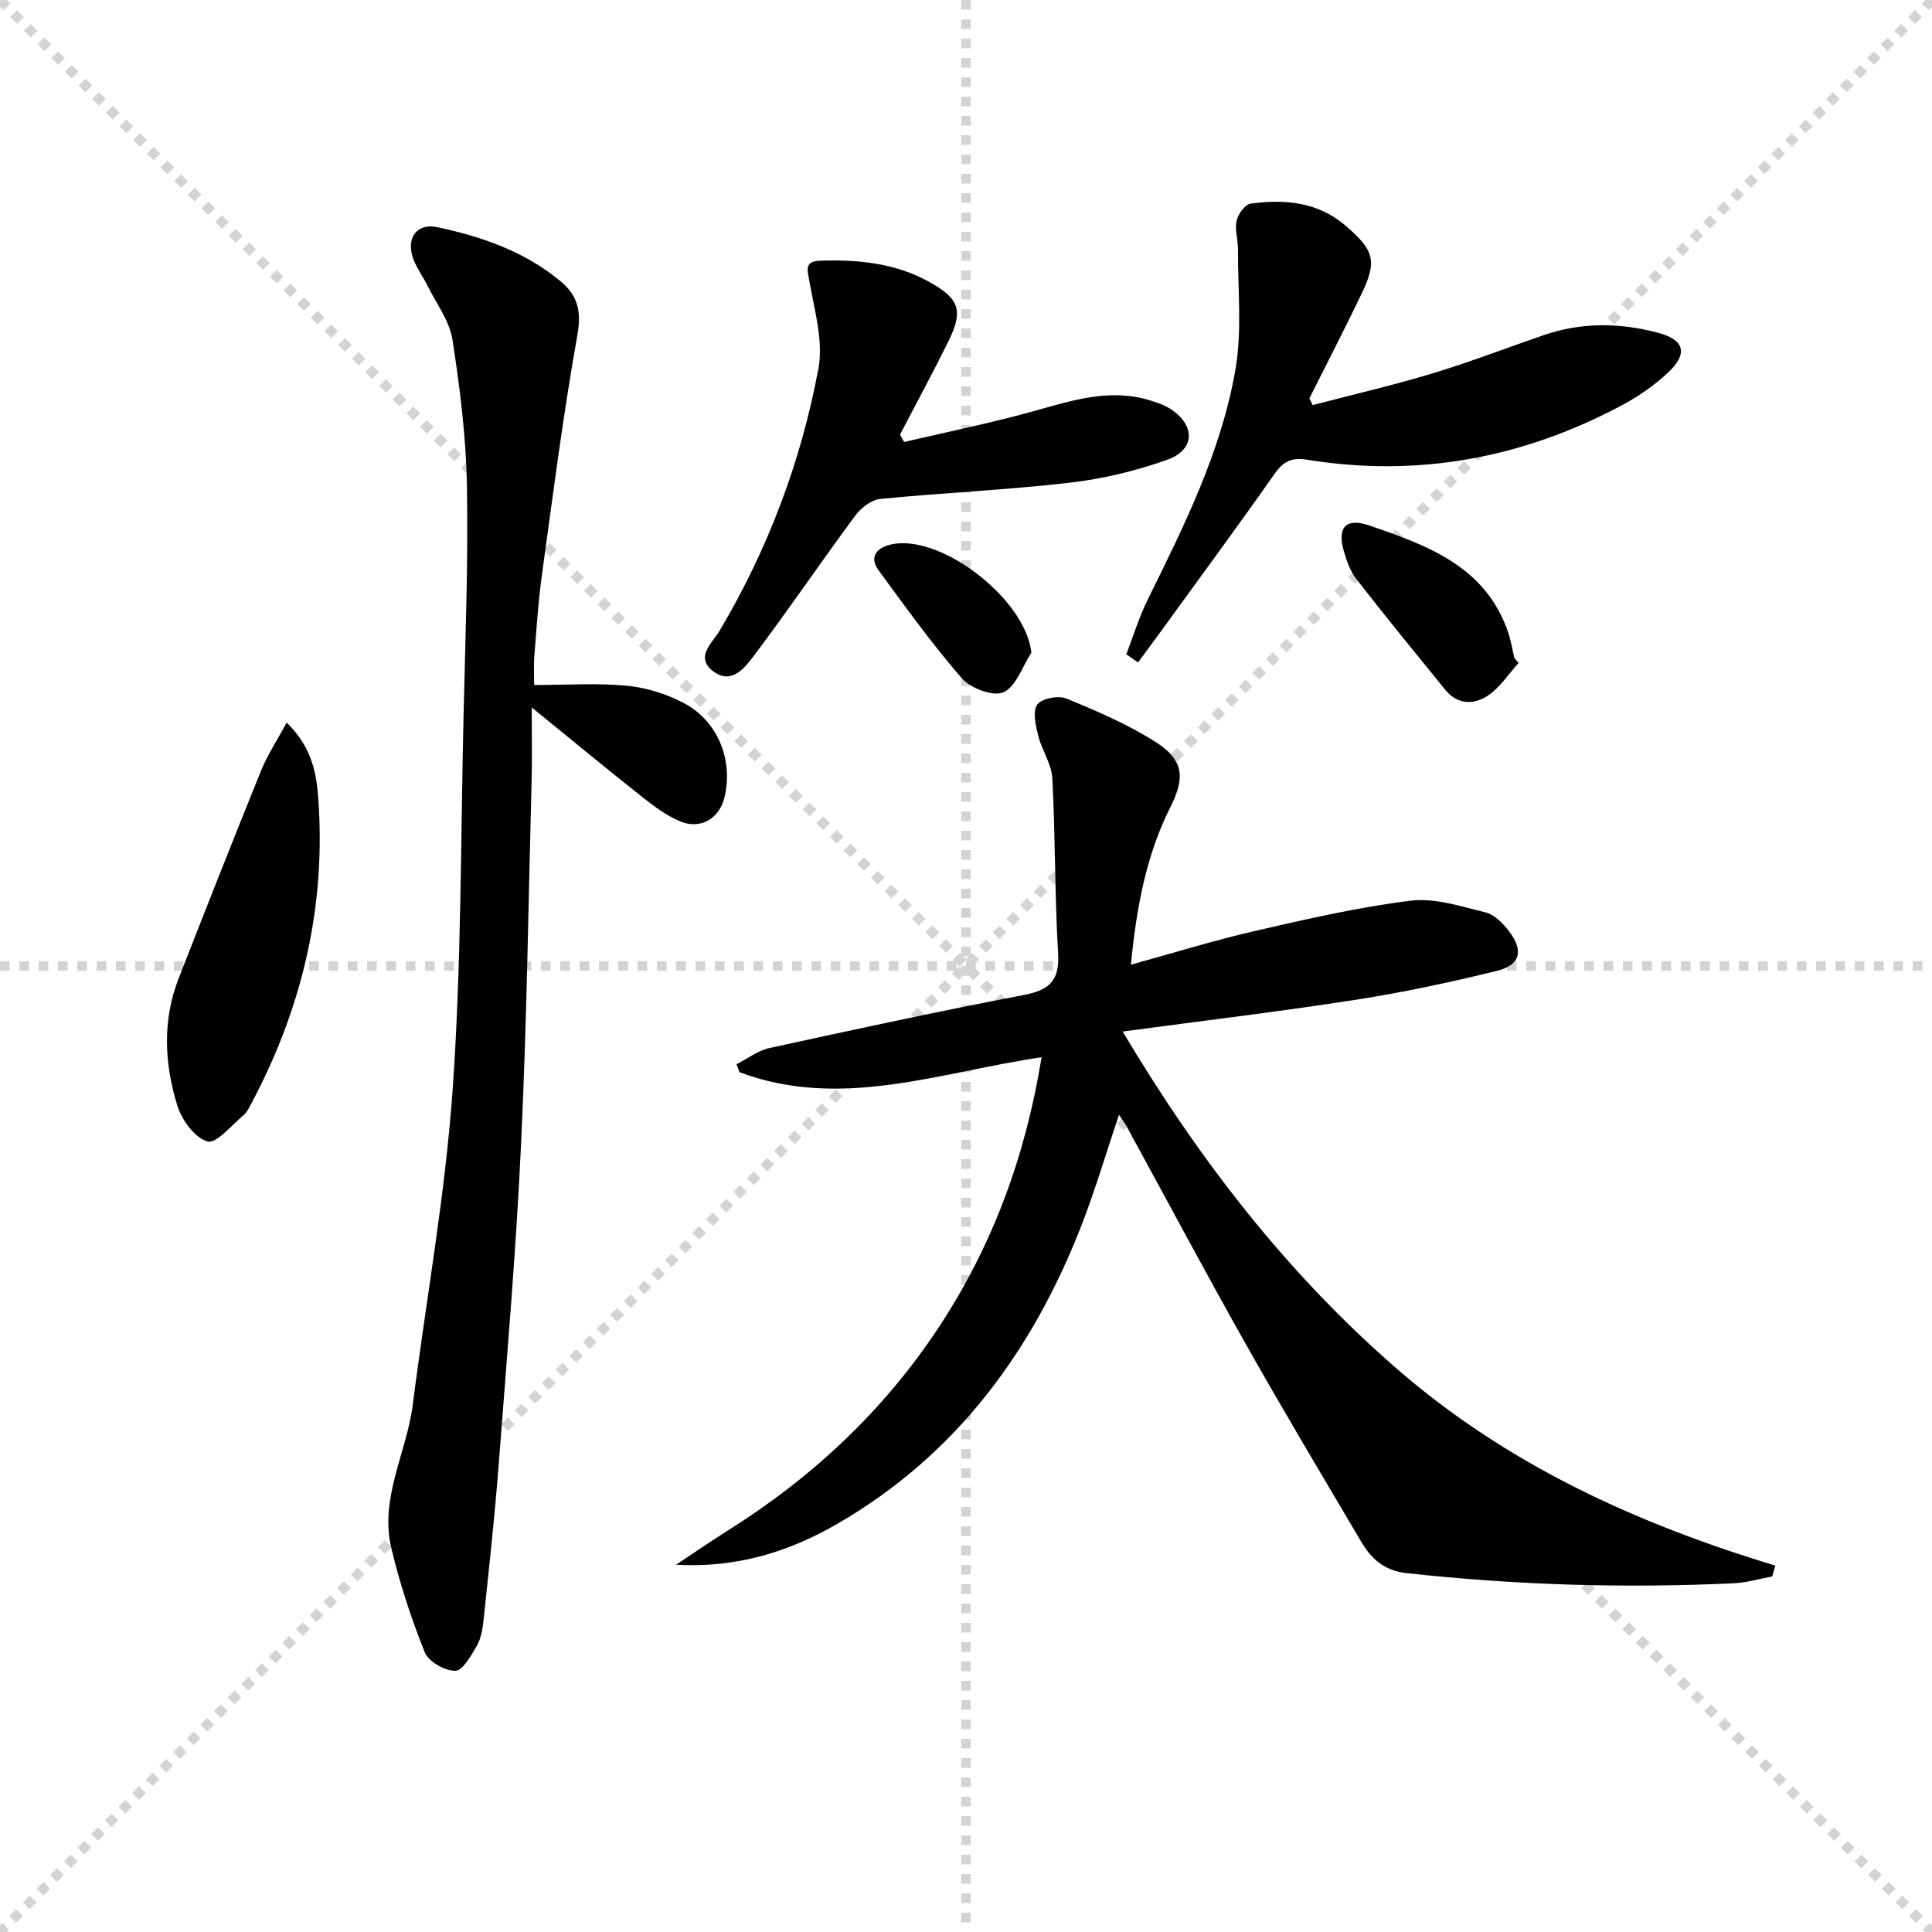 <svg enable-background="new 0 0 400 400" viewBox="0 0 400 400" xmlns="http://www.w3.org/2000/svg"><g stroke="lightgray" stroke-dasharray="1,1" stroke-width="1" transform="scale(2, 2)"><line x1="0" y1="0" x2="200" y2="200"></line><line x1="200" y1="0" x2="0" y2="200"></line><line x1="100" y1="0" x2="100" y2="200"></line><line x1="0" y1="100" x2="200" y2="100"></line></g><g fill="#010103"><path d="m366.9 326.39c-2.65.49-5.29 1.29-7.96 1.41-22.64 1.06-45.22.38-67.77-2.11-4.58-.51-7.27-2.97-9.35-6.5-8.03-13.6-16.14-27.16-23.89-40.91-8.41-14.91-16.45-30.03-24.66-45.05-.38-.69-.87-1.33-1.6-2.43-2.68 7.97-4.89 15.53-7.74 22.85-10.13 26.01-25.85 47.48-50.44 61.77-10.25 5.96-21.12 9.24-33.53 8.54 3.48-2.3 6.92-4.68 10.45-6.9 17.59-11.03 32.47-24.86 43.94-42.24 11.13-16.88 17.96-35.4 21.3-55.93-20.98 3.06-41.5 11-62.54 3.1-.21-.55-.42-1.1-.63-1.64 2.26-1.15 4.4-2.83 6.8-3.36 17.5-3.82 35.01-7.61 52.61-10.97 5.3-1.01 7.52-2.91 7.18-8.62-.71-12.07-.56-24.19-1.2-36.27-.16-2.99-2.18-5.83-2.93-8.85-.52-2.1-1.18-4.99-.19-6.4.9-1.27 4.35-1.94 6.01-1.26 6.28 2.56 12.6 5.28 18.31 8.88 5.97 3.76 6.39 7.34 3.26 13.57-5.07 10.08-7.04 20.91-8.19 32.66 8.93-2.46 17.24-5.05 25.71-6.99 10.65-2.45 21.36-4.92 32.18-6.26 5.01-.62 10.43 1.16 15.52 2.42 1.88.46 3.68 2.31 4.93 3.97 3.02 3.98 2.27 6.96-2.57 8.14-9.64 2.36-19.39 4.46-29.2 5.98-15.72 2.44-31.52 4.33-48.28 6.58 15.96 26.76 34.07 50.07 56.75 69.8 22.79 19.82 49.6 32.07 78.39 40.77-.23.76-.45 1.5-.67 2.25z"/><path d="m110.59 141.82c6.71 0 12.99-.43 19.17.15 4.01.38 8.18 1.69 11.76 3.56 7.14 3.73 10.35 11.89 8.46 19.62-1.06 4.32-4.93 6.65-9.1 4.93-2.69-1.11-5.17-2.91-7.48-4.73-7.41-5.86-14.71-11.88-23.31-18.88 0 5.89.1 10.41-.02 14.93-.66 25.11-1 50.23-2.18 75.31-1.04 22.23-2.95 44.42-4.65 66.61-.82 10.74-2.01 21.46-3.13 32.18-.19 1.8-.52 3.74-1.4 5.26-1.17 2.02-2.92 5.15-4.45 5.16-2.16.02-5.53-1.89-6.31-3.81-2.81-7-5.18-14.25-6.93-21.59-2.47-10.35 3.17-19.75 4.44-29.7 2.76-21.72 6.71-43.35 8.25-65.15 1.82-25.85 1.66-51.85 2.27-77.79.37-15.8.98-31.61.69-47.4-.19-10.09-1.45-20.21-3-30.19-.6-3.86-3.31-7.4-5.12-11.06-.96-1.93-2.28-3.71-3.01-5.71-1.52-4.2.76-7.39 4.99-6.49 9.32 1.98 18.26 5.08 25.71 11.36 3.45 2.92 4.16 6.22 3.29 11.04-2.94 16.47-5.06 33.09-7.34 49.67-.77 5.59-1.12 11.23-1.57 16.86-.15 1.79-.03 3.58-.03 5.86z"/><path d="m233.19 135.47c1.45-3.77 2.63-7.67 4.41-11.28 7.58-15.37 15.29-30.78 18.2-47.79 1.38-8.06.46-16.52.51-24.79.01-1.98-.7-4.06-.28-5.92.3-1.38 1.77-3.39 2.92-3.54 7.08-.94 13.91-.38 19.71 4.63 5.82 5.03 6.52 7.21 3.26 14-3.49 7.29-7.21 14.48-10.83 21.71.23.46.46.92.69 1.38 8.28-2.17 16.63-4.09 24.82-6.57 7.77-2.35 15.37-5.29 23.05-7.93 7.76-2.66 15.64-2.57 23.48-.52 5.63 1.47 6.46 4.3 2.21 8.3-2.87 2.7-6.25 5.01-9.74 6.86-20.45 10.87-42.15 14.89-65.12 11.15-2.98-.48-4.77.34-6.57 2.91-7.93 11.3-16.13 22.4-24.24 33.58-1.34 1.84-2.7 3.67-4.05 5.5-.81-.57-1.62-1.12-2.43-1.68z"/><path d="m187.19 91.51c8.92-2.09 17.91-3.91 26.73-6.36 8.06-2.24 15.96-4.88 24.39-2.19 1.41.45 2.87.94 4.09 1.75 5.13 3.38 5.05 8.41-.72 10.47-6.49 2.32-13.37 3.97-20.22 4.76-13.03 1.51-26.16 2.07-39.22 3.36-1.85.18-4 1.87-5.19 3.48-7.1 9.6-13.81 19.49-21 29.03-1.82 2.41-4.55 5.95-8.24 3.28-4.12-2.98-.32-5.98 1.19-8.53 10.02-16.89 16.86-35.04 20.44-54.23 1.06-5.7-.8-12.03-1.84-17.98-.44-2.52-1.15-4.27 2.28-4.38 7.91-.26 15.63.52 22.68 4.49 6.1 3.43 6.91 5.89 3.81 12.18-3.21 6.51-6.68 12.9-10.03 19.34.27.5.56 1.02.85 1.53z"/><path d="m59.35 149.61c5.15 5 6.15 10.34 6.53 15.5 1.67 22.43-3.28 43.52-13.83 63.33-.47.88-.92 1.87-1.66 2.48-2.46 2.04-5.62 5.94-7.44 5.41-2.63-.76-5.32-4.46-6.24-7.44-2.69-8.7-3.12-17.66.3-26.38 5.62-14.37 11.27-28.73 17.07-43.03 1.28-3.15 3.2-6.04 5.27-9.87z"/><path d="m314.41 137.26c-2.06 2.27-3.8 5-6.26 6.69-2.93 2.02-6.37 2.01-8.94-1.15-6.18-7.61-12.4-15.2-18.41-22.94-1.28-1.65-2.03-3.84-2.61-5.89-1.36-4.81.51-6.83 5.3-5.18 12.02 4.13 24.08 8.43 28.76 22.14.58 1.71.86 3.52 1.28 5.28.3.35.59.7.88 1.05z"/><path d="m213.54 135.12c-1.87 2.87-3.15 7.01-5.78 8.21-2.08.95-6.81-.82-8.62-2.9-6.18-7.08-11.67-14.77-17.24-22.35-1.8-2.45-.78-4.4 2.1-5.23 10.08-2.89 28.29 10.92 29.54 22.27z"/></g></svg>